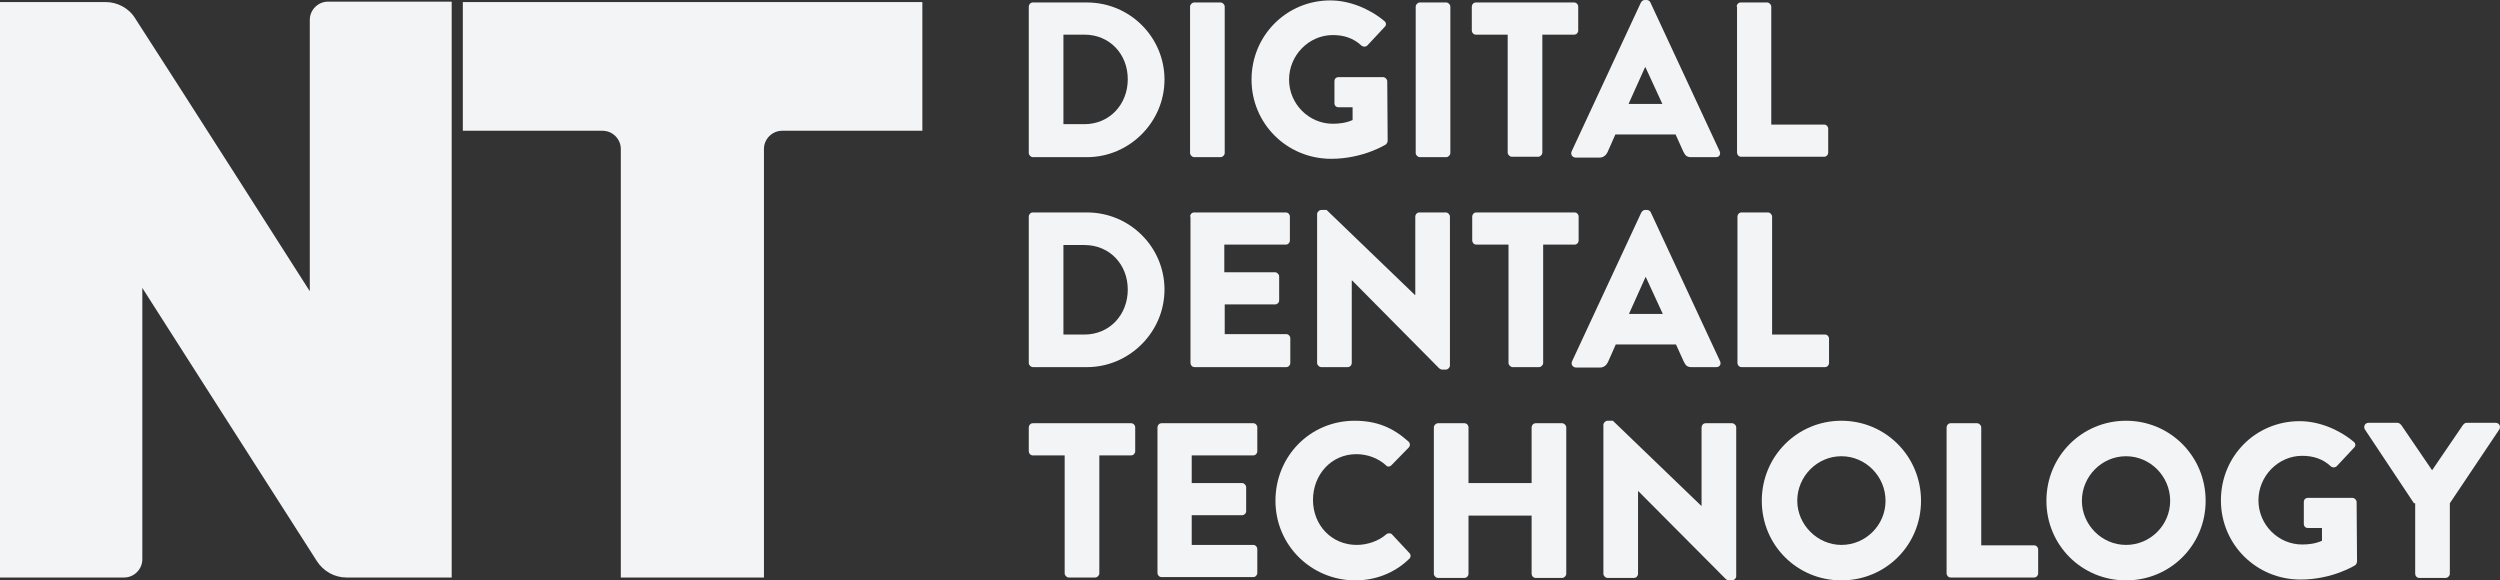 <?xml version="1.0" encoding="UTF-8"?> <svg xmlns="http://www.w3.org/2000/svg" id="Ebene_1" data-name="Ebene 1" viewBox="0 0 606.06 140.7"><rect x="0" y="0" width="606.06" height="140.7" fill="#333333" stroke="none"/><defs><style> .cls-1 { fill: #f3f4f6; stroke-width: 0px; } </style></defs><g id="Ebene_1-2" data-name="Ebene 1"><g><path class="cls-1" d="m223.7,31.7h-34.1c-1.2,0-2.3.5-3.1,1.3s-1.3,1.9-1.3,3.1v103.9h-34.7V36.1c0-2.4-2-4.4-4.4-4.4h-33.9V.5h111.4v31.2h.1Z"></path><path class="cls-1" d="m109.4,140h-25.4c-2.9,0-5.6-1.5-7.2-4-9.5-14.8-42.3-66.2-42.3-66.2v65.8c0,2.4-2,4.4-4.4,4.4H0V.5h25.6c2.9,0,5.7,1.5,7.2,4,9.6,14.8,42.3,66.1,42.3,66.1V4.8c0-2.4,2-4.4,4.4-4.4h30v139.6h-.1Z"></path></g></g><g id="Claim"><g><path class="cls-1" d="m249.4,1.6c0-.5.4-1,1-1h13.1c10.4,0,18.8,8.4,18.8,18.7s-8.5,18.8-18.8,18.8h-13.1c-.5,0-1-.5-1-1V1.6h0Zm13.5,28.5c6.1,0,10.5-4.8,10.5-10.9s-4.4-10.8-10.5-10.8h-5.1v21.7s5.1,0,5.1,0Z"></path><path class="cls-1" d="m288.5,1.6c0-.5.5-1,1-1h6.4c.5,0,1,.5,1,1v35.5c0,.5-.5,1-1,1h-6.4c-.5,0-1-.5-1-1V1.6Z"></path><path class="cls-1" d="m322.5.1c4.5,0,9.4,1.9,13.1,5,.5.4.5,1,.1,1.4l-4.2,4.5c-.4.4-1,.4-1.4.1-2-1.9-4.4-2.6-7-2.6-5.8,0-10.6,4.9-10.6,10.8s4.8,10.7,10.6,10.7c1.6,0,3.2-.2,4.8-.9v-3.1h-3.4c-.6,0-1-.4-1-1v-5.3c0-.6.4-1,1-1h10.8c.5,0,1,.5,1,1l.1,14.4c0,.3-.2.7-.4.9,0,0-5.5,3.5-13.3,3.5-10.7,0-19.3-8.5-19.3-19.2S311.9.1,322.5.1Z"></path><path class="cls-1" d="m343.2,1.6c0-.5.5-1,1-1h6.4c.5,0,1,.5,1,1v35.5c0,.5-.5,1-1,1h-6.4c-.5,0-1-.5-1-1V1.6Z"></path><path class="cls-1" d="m365.5,8.4h-7.7c-.6,0-1-.5-1-1V1.6c0-.5.4-1,1-1h23.8c.6,0,1,.5,1,1v5.8c0,.5-.4,1-1,1h-7.7v28.6c0,.5-.5,1-1,1h-6.4c-.5,0-1-.5-1-1V8.4h0Z"></path><path class="cls-1" d="m381,36.7L397.8.6c.2-.3.5-.6.9-.6h.5c.4,0,.8.3.9.6l16.8,36.1c.3.7-.1,1.4-.9,1.4h-6c-1,0-1.4-.3-1.9-1.3l-1.9-4.2h-14.6l-1.9,4.3c-.3.6-.9,1.3-1.9,1.3h-5.9c-.8-.1-1.2-.8-.9-1.5Zm22-11.5l-4.1-8.9h-.1l-4,8.9h8.2Z"></path><path class="cls-1" d="m421,1.6c0-.5.4-1,1-1h6.4c.5,0,1,.5,1,1v28.6h12.8c.6,0,1,.5,1,1v5.8c0,.5-.4,1-1,1h-20.1c-.6,0-1-.5-1-1V1.6h-.1Z"></path></g><g><path class="cls-1" d="m249.4,52.5c0-.5.4-1,1-1h13.1c10.4,0,18.8,8.4,18.8,18.7s-8.5,18.8-18.8,18.8h-13.1c-.5,0-1-.5-1-1v-35.5h0Zm13.5,28.6c6.1,0,10.5-4.8,10.5-10.9s-4.4-10.8-10.5-10.8h-5.1v21.7h5.1Z"></path><path class="cls-1" d="m288.5,52.5c0-.5.4-1,1-1h22.2c.6,0,1,.5,1,1v5.8c0,.5-.4,1-1,1h-14.9v6.7h12.3c.5,0,1,.5,1,1v5.8c0,.6-.5,1-1,1h-12.2v7.2h14.9c.6,0,1,.5,1,1v6c0,.5-.4,1-1,1h-22.2c-.6,0-1-.5-1-1v-35.5h-.1Z"></path><path class="cls-1" d="m319.3,51.9c0-.5.5-1,1-1h1.3l21.4,20.6h.1v-19c0-.5.4-1,1-1h6.4c.5,0,1,.5,1,1v36.1c0,.5-.5,1-1,1h-.9c-.2,0-.6-.2-.7-.3l-21.1-21.3h-.1v20c0,.5-.4,1-1,1h-6.4c-.5,0-1-.5-1-1v-36.1Z"></path><path class="cls-1" d="m365.6,59.3h-7.7c-.6,0-1-.5-1-1v-5.8c0-.5.4-1,1-1h23.8c.6,0,1,.5,1,1v5.8c0,.5-.4,1-1,1h-7.6v28.7c0,.5-.5,1-1,1h-6.4c-.5,0-1-.5-1-1v-28.7h-.1Z"></path><path class="cls-1" d="m381.1,87.6l16.8-36.1c.2-.3.5-.6.9-.6h.5c.4,0,.8.3.9.6l16.8,36.1c.3.7-.1,1.4-.9,1.4h-6c-1,0-1.4-.3-1.9-1.3l-1.9-4.2h-14.6l-1.9,4.3c-.3.6-.9,1.3-1.9,1.3h-5.9c-.8-.1-1.2-.8-.9-1.5Zm22-11.5l-4.1-8.9h-.1l-4,8.9h8.2Z"></path><path class="cls-1" d="m421.2,52.5c0-.5.4-1,1-1h6.4c.5,0,1,.5,1,1v28.6h12.8c.6,0,1,.5,1,1v5.9c0,.5-.4,1-1,1h-20.2c-.6,0-1-.5-1-1v-35.5h0Z"></path></g><g><path class="cls-1" d="m258.1,110.4h-7.7c-.6,0-1-.5-1-1v-5.8c0-.5.4-1,1-1h23.8c.6,0,1,.5,1,1v5.8c0,.5-.4,1-1,1h-7.7v28.6c0,.5-.5,1-1,1h-6.4c-.5,0-1-.5-1-1v-28.6Z"></path><path class="cls-1" d="m280.6,103.6c0-.5.4-1,1-1h22.2c.6,0,1,.5,1,1v5.8c0,.5-.4,1-1,1h-14.9v6.7h12.2c.5,0,1,.5,1,1v5.8c0,.6-.5,1-1,1h-12.2v7.2h14.9c.6,0,1,.5,1,1v5.8c0,.5-.4,1-1,1h-22.2c-.6,0-1-.5-1-1v-35.3Z"></path><path class="cls-1" d="m328.4,102c5.4,0,9.3,1.7,13,5,.5.4.5,1.1.1,1.5l-4.2,4.3c-.4.4-1,.4-1.3,0-2-1.8-4.6-2.7-7.2-2.7-6.1,0-10.5,5-10.5,11.1s4.5,10.9,10.6,10.9c2.5,0,5.3-.9,7.2-2.6.4-.3,1.1-.3,1.4.1l4.2,4.5c.4.4.3,1.1-.1,1.4-3.6,3.5-8.3,5.2-13,5.2-10.7,0-19.4-8.5-19.4-19.3s8.4-19.4,19.2-19.4Z"></path><path class="cls-1" d="m347.6,103.6c0-.5.5-1,1-1h6.4c.6,0,1,.5,1,1v13.5h15.3v-13.5c0-.5.4-1,1-1h6.4c.5,0,1,.5,1,1v35.5c0,.5-.5,1-1,1h-6.4c-.6,0-1-.5-1-1v-14.1h-15.3v14.1c0,.5-.4,1-1,1h-6.4c-.5,0-1-.5-1-1v-35.5Z"></path><path class="cls-1" d="m388.7,103c0-.5.5-1,1-1h1.3l21.4,20.6h.1v-19c0-.5.4-1,1-1h6.4c.5,0,1,.5,1,1v36.1c0,.5-.5,1-1,1h-.8c-.2,0-.6-.2-.7-.3l-21.2-21.3h-.1v20c0,.5-.4,1-1,1h-6.4c-.5,0-1-.5-1-1v-36.1Z"></path><path class="cls-1" d="m446.4,102c10.7,0,19.3,8.6,19.3,19.4s-8.6,19.3-19.3,19.3-19.3-8.5-19.3-19.3,8.6-19.4,19.3-19.4Zm0,30.1c5.9,0,10.7-4.8,10.7-10.7s-4.8-10.8-10.7-10.8-10.7,4.9-10.7,10.8c0,5.8,4.9,10.7,10.7,10.7Z"></path><path class="cls-1" d="m471.9,103.6c0-.5.4-1,1-1h6.4c.5,0,1,.5,1,1v28.6h12.8c.6,0,1,.5,1,1v5.8c0,.5-.4,1-1,1h-20.2c-.6,0-1-.5-1-1v-35.4Z"></path><path class="cls-1" d="m515.4,102c10.7,0,19.3,8.6,19.3,19.4s-8.6,19.3-19.3,19.3-19.3-8.5-19.3-19.3,8.6-19.4,19.3-19.4Zm0,30.1c5.9,0,10.7-4.8,10.7-10.7s-4.8-10.8-10.7-10.8-10.7,4.9-10.7,10.8c0,5.8,4.8,10.7,10.7,10.7Z"></path><path class="cls-1" d="m557.5,102.1c4.5,0,9.4,1.9,13.1,5,.5.4.5,1,.1,1.4l-4.2,4.5c-.4.4-1,.4-1.4.1-2-1.9-4.4-2.6-7-2.6-5.8,0-10.6,4.9-10.6,10.8s4.8,10.7,10.6,10.7c1.6,0,3.2-.2,4.8-.9v-3.1h-3.4c-.6,0-1-.4-1-1v-5.3c0-.6.4-1,1-1h10.8c.5,0,1,.5,1,1l.1,14.4c0,.3-.2.7-.4.9,0,0-5.5,3.5-13.3,3.5-10.7,0-19.3-8.5-19.3-19.2s8.4-19.2,19.1-19.2Z"></path><path class="cls-1" d="m585.2,122l-11.9-17.9c-.4-.7,0-1.6.9-1.6h7c.4,0,.7.3.9.5l7.5,11,7.5-11c.2-.2.4-.5.9-.5h7c.9,0,1.3.9.9,1.6l-12,17.9v17.1c0,.5-.5,1-1,1h-6.4c-.6,0-1-.5-1-1v-17.1h-.3Z"></path></g></g></svg> 